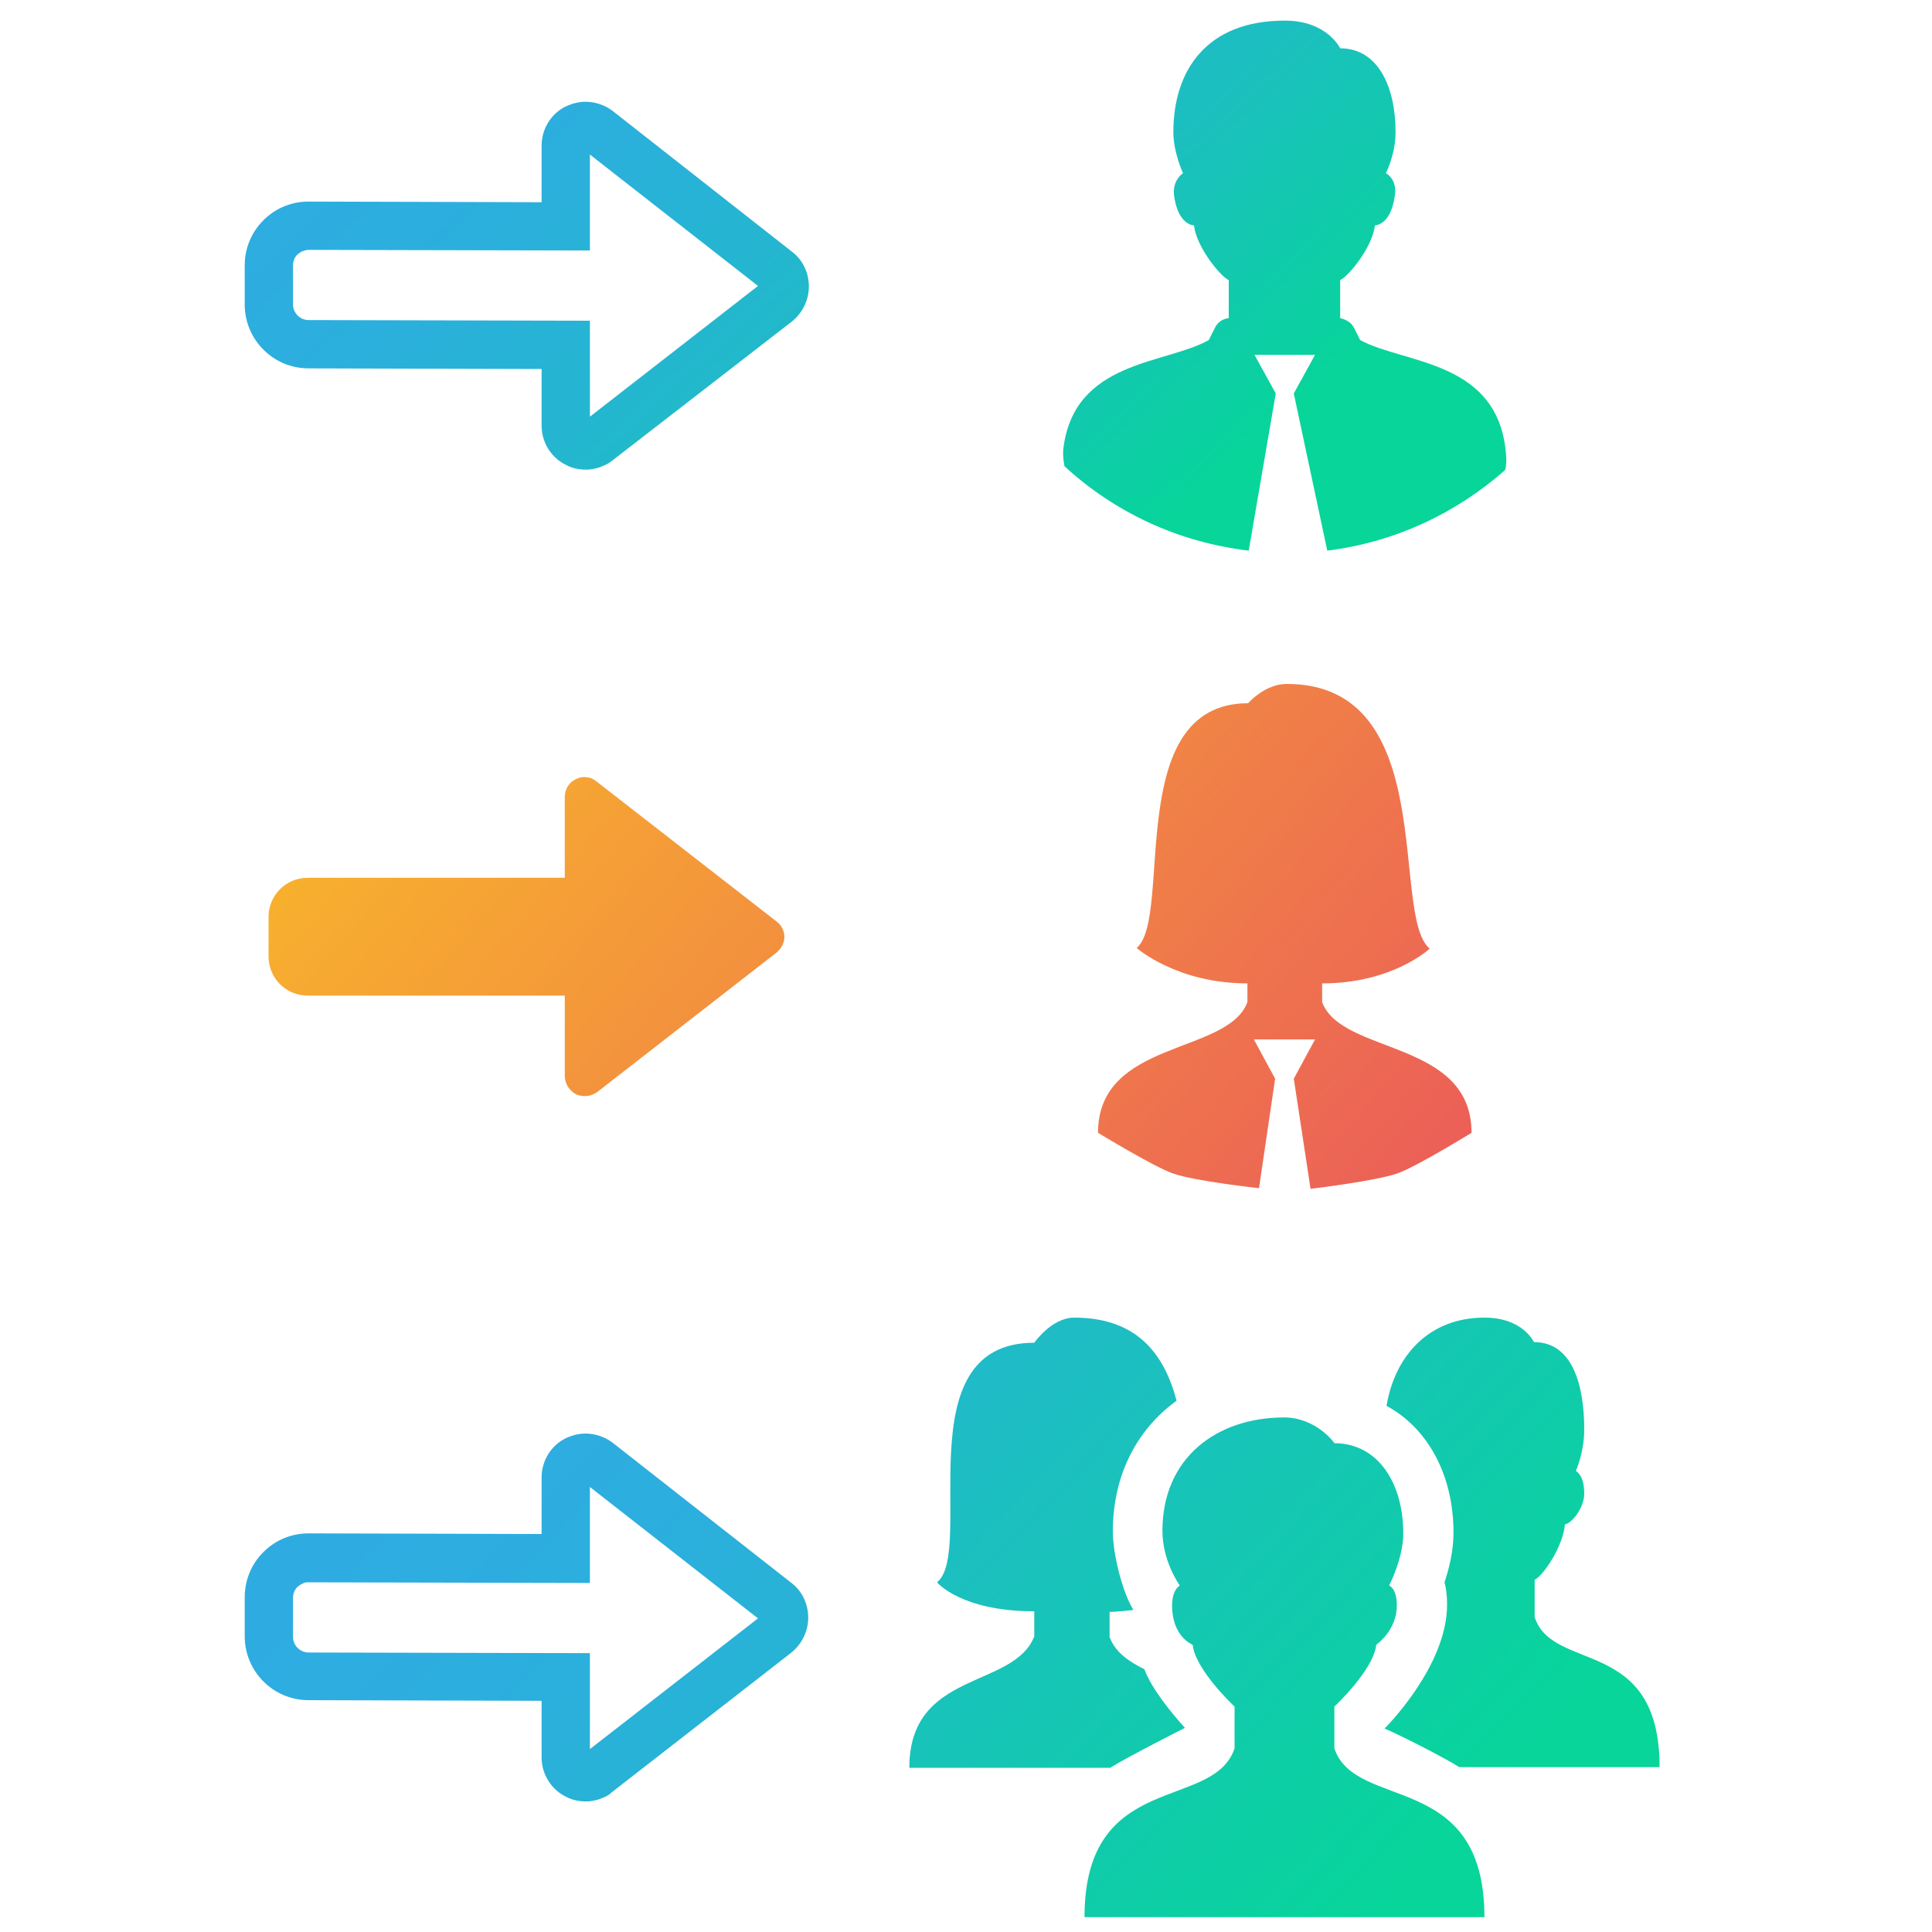 <?xml version="1.0" encoding="utf-8"?>
<!-- Generator: Adobe Illustrator 26.5.2, SVG Export Plug-In . SVG Version: 6.00 Build 0)  -->
<svg version="1.2" baseProfile="tiny" id="Layer_1" xmlns="http://www.w3.org/2000/svg" xmlns:xlink="http://www.w3.org/1999/xlink"
	 x="0px" y="0px" viewBox="0 0 300 300" overflow="visible" xml:space="preserve">
<linearGradient id="SVGID_1_" gradientUnits="userSpaceOnUse" x1="108.122" y1="-48.444" x2="205.947" y2="59.572">
	<stop  offset="0" style="stop-color:#2EACE2"/>
	<stop  offset="0.236" style="stop-color:#2CAEDE"/>
	<stop  offset="0.472" style="stop-color:#25B5D2"/>
	<stop  offset="0.708" style="stop-color:#1BC0BE"/>
	<stop  offset="0.942" style="stop-color:#0BD0A2"/>
	<stop  offset="1" style="stop-color:#07D59A"/>
</linearGradient>
<path fill="url(#SVGID_1_)" d="M233.9,71.3c-0.7-15.5-15.8-14.7-22.7-18.5l-0.9-1.8c-0.4-0.9-1.3-1.4-2.2-1.6c0,0,0,0,0-0.1v-5.8
	c1.3-0.6,5-5.1,5.4-8.5c1-0.1,2.6-1,3.1-4.7c0.3-2-0.8-3.1-1.4-3.4c0,0,1.5-2.9,1.5-6.4c0-7-2.7-13-8.6-13c0,0-2-4.3-8.6-4.3
	c-12.2,0-17.3,7.8-17.3,17.3c0,3.2,1.5,6.4,1.5,6.4c-0.6,0.4-1.6,1.5-1.4,3.4c0.5,3.7,2.1,4.6,3.1,4.7c0.4,3.4,4.1,7.9,5.4,8.5v5.8
	c0,0,0,0,0,0.1c-1,0.1-1.8,0.7-2.2,1.6l-0.9,1.8c-6.7,3.8-21,3.1-22.6,17c-0.1,1.3,0.2,2.6,0.2,2.6c7.7,7.1,17.6,11.8,28.6,13.1
	l4.2-24.4l-3.3-6h4.6h4.8l-3.3,6l5.2,24.4c10.5-1.3,20-5.8,27.6-12.5C233.8,72.8,233.9,72.1,233.9,71.3z"/>
<g>
	
		<linearGradient id="SVGID_00000097473218651696419640000008599333368634006947_" gradientUnits="userSpaceOnUse" x1="85.659" y1="53.05" x2="255.325" y2="198.642">
		<stop  offset="0" style="stop-color:#F9BB28"/>
		<stop  offset="1" style="stop-color:#E94E61"/>
	</linearGradient>
	<path fill="url(#SVGID_00000097473218651696419640000008599333368634006947_)" d="M198,167.5l-3.3-6.1h4.7h4.8l-3.3,6.1l2.6,17.1
		c0,0,10.1-1.2,13.5-2.4c2.9-1,11.5-6.3,11.5-6.3c0-14.5-20.2-12.1-23.2-20.3v-2.9c11,0,16.7-5.4,16.7-5.4
		c-6.2-5.1,1.7-41.1-22.2-41.1c-3.4,0-6,3-6,3c-19.5,0-11.6,33.2-17.3,38c0,0,6.2,5.5,17.2,5.5v2.9c-3,8.2-23.2,5.8-23.2,20.3
		c0,0,8.7,5.3,11.6,6.3c3.3,1.2,13.4,2.3,13.4,2.3L198,167.5z"/>
</g>
<g>
	
		<linearGradient id="SVGID_00000106130795543298450080000011741491539434405281_" gradientUnits="userSpaceOnUse" x1="37.194" y1="109.529" x2="206.86" y2="255.121">
		<stop  offset="0" style="stop-color:#F9BB28"/>
		<stop  offset="1" style="stop-color:#E94E61"/>
	</linearGradient>
	<path fill="url(#SVGID_00000106130795543298450080000011741491539434405281_)" d="M91.1,120.7c-0.6-0.1-1.1,0-1.7,0.3
		c-1.1,0.5-1.7,1.6-1.7,2.8v12.5H47.8c-3.4,0-6.1,2.7-6.1,6.1v6.1c0,3.4,2.7,6.1,6.1,6.1h39.9v12.5c0,1.2,0.7,2.2,1.7,2.8
		c0.4,0.2,0.9,0.3,1.4,0.3c0.7,0,1.3-0.2,1.9-0.6l27.9-21.7c0.7-0.6,1.2-1.5,1.2-2.4s-0.4-1.8-1.2-2.4l-27.9-21.7
		C92.2,121,91.7,120.7,91.1,120.7z"/>
</g>
<g>
	<g>
		
			<linearGradient id="SVGID_00000062872535396233443870000001362230732952052413_" gradientUnits="userSpaceOnUse" x1="55.83" y1="228.47" x2="172.677" y2="340.562">
			<stop  offset="0" style="stop-color:#2EACE2"/>
			<stop  offset="0.236" style="stop-color:#2CAEDE"/>
			<stop  offset="0.472" style="stop-color:#25B5D2"/>
			<stop  offset="0.708" style="stop-color:#1BC0BE"/>
			<stop  offset="0.942" style="stop-color:#0BD0A2"/>
			<stop  offset="1" style="stop-color:#07D59A"/>
		</linearGradient>
		<path fill="url(#SVGID_00000062872535396233443870000001362230732952052413_)" d="M93.5,279.2c-0.6,0.3-1.3,0.4-1.9,0.5
			c-1.3,0.1-2.6-0.1-3.7-0.7c-2.3-1.1-3.8-3.5-3.8-6.1l0-8.8l-36.2-0.1c-5.5,0-9.9-4.5-9.9-9.9l0-6.1c0-2.6,1-5.1,2.9-7
			c1.9-1.9,4.4-2.9,7-2.9l36.2,0.1l0-8.8c0-2.6,1.5-5,3.8-6.1c0.9-0.4,1.9-0.7,3-0.7c1.5,0,3,0.5,4.2,1.4l27.8,21.8
			c1.7,1.3,2.6,3.3,2.6,5.4c0,2.1-1,4.1-2.6,5.4l-27.9,21.7C94.6,278.7,94.1,279,93.5,279.2z M47,245.9c-0.3,0.1-0.5,0.3-0.8,0.5
			c-0.5,0.5-0.7,1.1-0.7,1.7l0,6.1c0,1.3,1.1,2.4,2.4,2.4l43.7,0.1l0,14.9l26.1-20.3l-26.1-20.4l0,14.9l-43.7-0.1
			C47.6,245.7,47.3,245.7,47,245.9z"/>
	</g>
</g>
<g>
	<g>
		
			<linearGradient id="SVGID_00000152966932307294981670000014647064238825491901_" gradientUnits="userSpaceOnUse" x1="46.423" y1="7.434" x2="144.249" y2="115.45">
			<stop  offset="0" style="stop-color:#2EACE2"/>
			<stop  offset="0.236" style="stop-color:#2CAEDE"/>
			<stop  offset="0.472" style="stop-color:#25B5D2"/>
			<stop  offset="0.708" style="stop-color:#1BC0BE"/>
			<stop  offset="0.942" style="stop-color:#0BD0A2"/>
			<stop  offset="1" style="stop-color:#07D59A"/>
		</linearGradient>
		<path fill="url(#SVGID_00000152966932307294981670000014647064238825491901_)" d="M93.5,72.4c-0.6,0.3-1.3,0.4-1.9,0.5
			c-1.3,0.1-2.6-0.1-3.7-0.7c-2.3-1.1-3.8-3.5-3.8-6.1l0-8.8l-36.2-0.1c-5.5,0-9.9-4.5-9.9-9.9l0-6.1c0-2.6,1-5.1,2.9-7
			c1.9-1.9,4.4-2.9,7-2.9l36.2,0.1l0-8.8c0-2.6,1.5-5,3.8-6.1c0.9-0.4,1.9-0.7,3-0.7c1.5,0,3,0.5,4.2,1.4L123,39.1
			c1.7,1.3,2.6,3.3,2.6,5.4c0,2.1-1,4.1-2.6,5.4L95.1,71.5C94.6,71.9,94.1,72.2,93.5,72.4z M47,39c-0.3,0.1-0.5,0.3-0.8,0.5
			c-0.5,0.5-0.7,1.1-0.7,1.7l0,6.1c0,1.3,1.1,2.4,2.4,2.4l43.7,0.1l0,14.9l26.1-20.3L91.6,24l0,14.9l-43.7-0.1
			C47.6,38.8,47.3,38.9,47,39z"/>
	</g>
</g>
<g>
	
		<linearGradient id="SVGID_00000154425690137337168130000011799559706180570551_" gradientUnits="userSpaceOnUse" x1="114.103" y1="167.725" x2="230.95" y2="279.817">
		<stop  offset="0" style="stop-color:#2EACE2"/>
		<stop  offset="1" style="stop-color:#07D59A"/>
	</linearGradient>
	<path fill="url(#SVGID_00000154425690137337168130000011799559706180570551_)" d="M166.8,204.6c-3.5,0-6.2,3.9-6.2,3.9
		c-20.3,0-9.1,32.4-15.1,37.2c0,0,3.7,4.5,15.1,4.5v3.9c-3.2,8.2-19.4,5.2-19.4,20.4h31.2c2.7-1.7,11.6-6.2,11.6-6.2
		c-2.1-2.3-5.2-6.1-6.3-9.1c-2.4-1.2-4.5-2.6-5.4-5v-3.9c0.7,0,2.9-0.2,3.7-0.3c-1.7-2.7-3.2-8.7-3.2-12.2c0-8.7,3.7-15.8,9.9-20.3
		C180.8,210.3,176.6,204.6,166.8,204.6z M230.5,204.6c-8.6,0-13.9,5.9-15.2,13.7c6.3,3.4,10.4,10.6,10.4,19.7c0,2.9-0.7,5.6-1.4,7.7
		c0.3,1.1,0.4,2.2,0.4,3.5c0,9.6-9.7,19.2-9.7,19.2c2.1,0.9,8.9,4.3,11.6,6h31.1c0-20.4-16.6-14.6-19.4-23.3v-5.8
		c1.3-0.6,4.4-5.1,4.7-8.6c1-0.1,3-2.5,3-4.8c0-2.2-0.7-3.1-1.3-3.5c0,0,1.3-2.9,1.3-6.4c0-7.1-1.9-13.6-7.8-13.6
		C238.2,208.5,236.6,204.6,230.5,204.6z M199.4,220.1c-10.5,0-18.9,6.3-18.9,17.6c0,4.8,2.7,8.5,2.7,8.5s-1.2,0.6-1.2,3.1
		c0,4.9,3.2,6.1,3.2,6.1c0.4,3.9,6.5,9.6,6.5,9.6v6.5c-3.3,9.8-23.3,3.3-23.3,26.2h62.1c0-22.9-20-16.4-23.3-26.2v-6.5
		c0,0,6.1-5.7,6.5-9.6c0,0,3.2-2.2,3.2-6.1c0-2.7-1.2-3.1-1.2-3.1s2.2-4.2,2.2-8.1c0-7.9-4-14-10.7-14
		C207.2,224,204.3,220.1,199.4,220.1z"/>
</g>
</svg>
